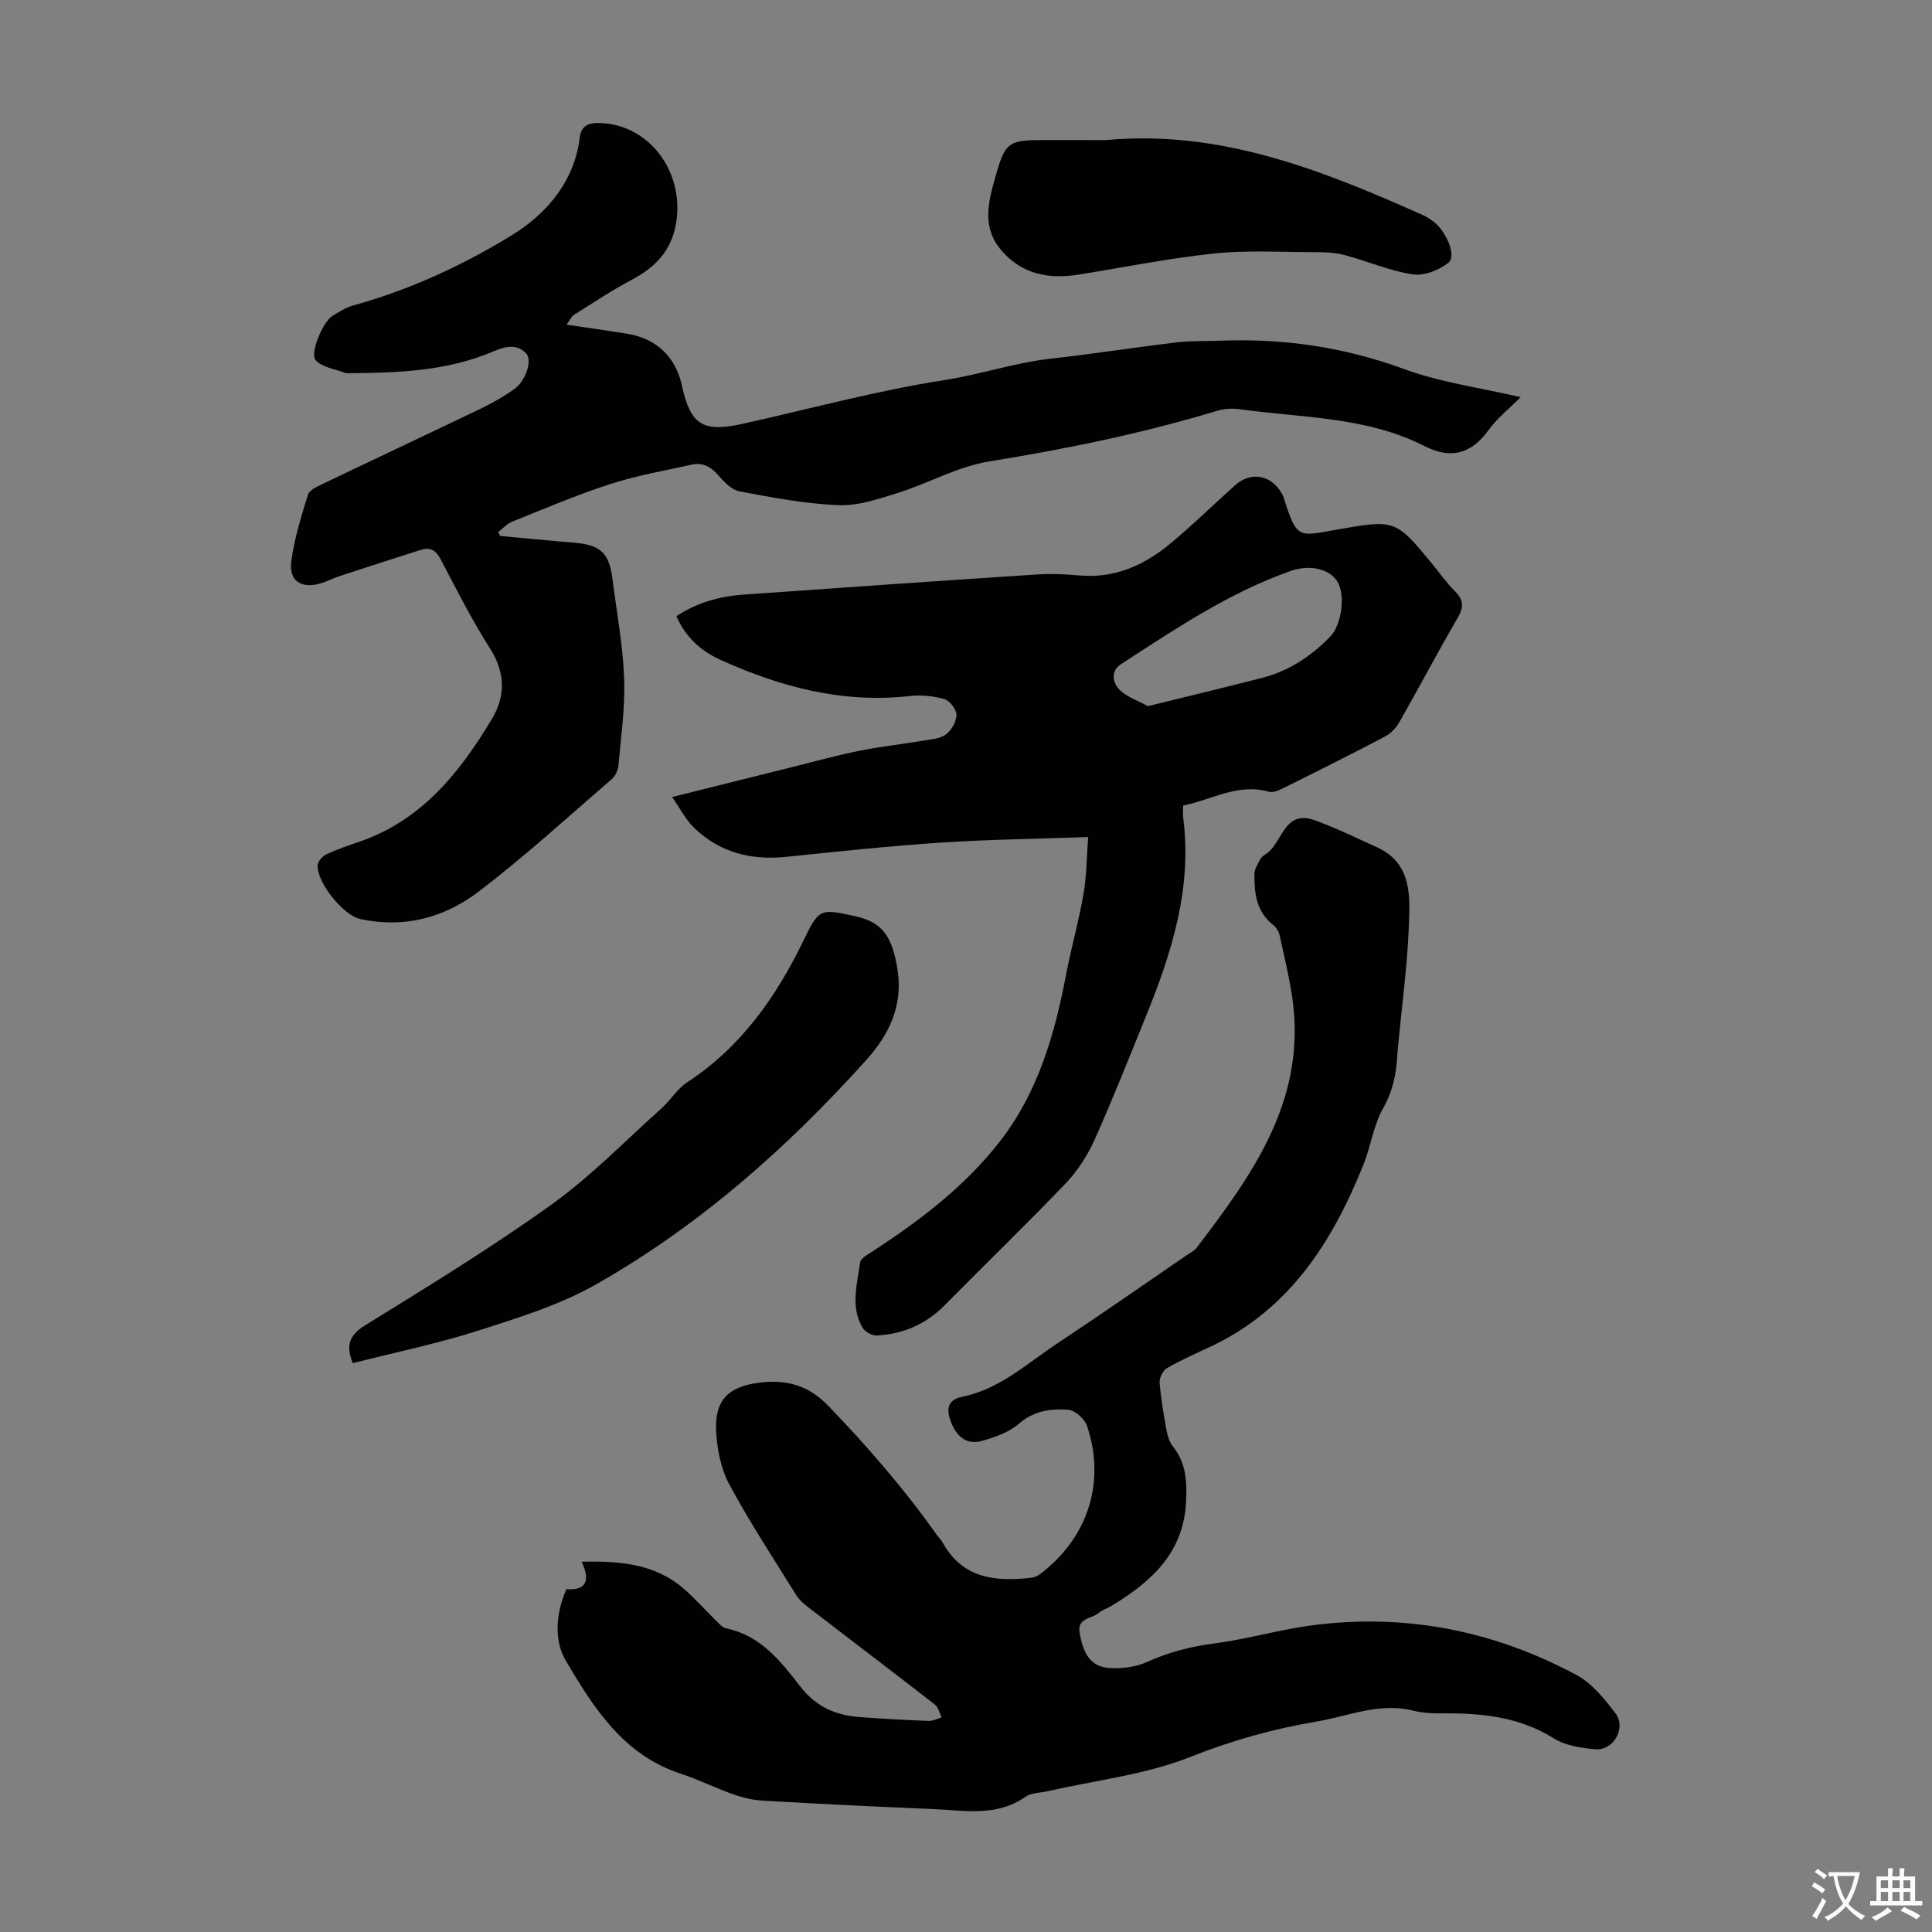 <svg enable-background="new 0 0 400 400" viewBox="0 0 400 400" xmlns="http://www.w3.org/2000/svg"><rect x="0" y="0" width="400" height="400" fill="#808080" stroke="none"/><g fill="#010102"><path d="m117.27 329.01c4.29.36 4.91-1.97 3.15-5.67 7.78-.18 15.09.35 21.16 5.6 2.36 2.05 4.44 4.42 6.68 6.61.63.62 1.32 1.43 2.1 1.59 7.07 1.45 11.26 6.76 15.24 11.92 3.28 4.25 7.3 6.05 12.28 6.43 4.8.37 9.6.62 14.41.81.87.03 1.77-.48 2.66-.74-.45-.9-.67-2.1-1.39-2.65-8.66-6.73-17.4-13.35-26.09-20.04-.96-.74-1.95-1.56-2.58-2.56-4.72-7.59-9.65-15.09-13.88-22.95-1.76-3.28-2.57-7.37-2.75-11.14-.3-6.28 2.53-9.13 8.77-9.93 5.55-.71 10.16.31 14.47 4.78 8.1 8.41 15.69 17.16 22.43 26.68.39.55.9 1.02 1.22 1.6 4.13 7.49 10.97 8.17 18.41 7.3.62-.07 1.28-.37 1.78-.75 9.9-7.48 13.65-19.03 9.7-30.72-.49-1.43-2.47-3.2-3.88-3.31-3.61-.28-7.12.22-10.24 2.92-2.07 1.79-5.02 2.81-7.74 3.56-3.3.91-5.31-1.28-6.36-4.11-.84-2.26-.81-4.41 2.37-5.05 7.76-1.55 13.44-6.9 19.74-11.07 9.05-5.99 17.94-12.21 26.9-18.34.65-.44 1.43-.79 1.88-1.39 11.35-14.89 22.32-29.98 20.04-50.25-.55-4.86-1.78-9.64-2.8-14.43-.17-.81-.71-1.71-1.36-2.22-3.51-2.75-3.92-6.61-3.87-10.59.01-.9.59-1.83 1.02-2.69.24-.48.65-.98 1.11-1.24 3.67-2.07 3.8-9.47 10.3-7.16 4.37 1.56 8.55 3.64 12.8 5.54 7.49 3.36 6.97 10.23 6.73 16.56-.31 7.93-1.38 15.82-2.13 23.73-.09 1-.21 2-.27 3.01-.22 3.8-.92 7.29-2.91 10.78-2 3.51-2.53 7.82-4.06 11.64-6.43 16.03-15.32 30.06-31.71 37.75-3.04 1.42-6.12 2.78-9.01 4.45-.83.48-1.57 1.99-1.5 2.97.26 3.34.84 6.66 1.44 9.95.21 1.16.62 2.42 1.33 3.31 2.71 3.41 2.91 7.19 2.71 11.39-.51 10.57-7.13 16.52-15.28 21.49-.95.58-2.08.93-2.92 1.63-1.44 1.2-4.42.91-3.83 4.16.64 3.56 1.88 6.77 5.84 7.14 2.66.24 5.68-.12 8.09-1.21 4.55-2.07 9.17-3.23 14.11-3.87 6.74-.88 13.34-2.85 20.08-3.73 19.34-2.52 37.68 1.11 54.78 10.32 3.19 1.72 5.78 4.94 8.03 7.92 2.28 3.01-.41 7.74-4.15 7.42-2.93-.24-6.19-.73-8.6-2.24-7.32-4.59-15.28-5.27-23.53-5.19-1.88.02-3.82-.12-5.64-.57-7.01-1.74-13.48 1.19-20.11 2.3-8.89 1.49-17.46 3.91-25.98 7.29-9.34 3.7-19.7 4.85-29.62 7.11-1.52.35-3.33.3-4.52 1.14-5.98 4.2-12.63 2.83-19.13 2.55-11.73-.49-23.47-1.07-35.19-1.74-2.07-.12-4.18-.61-6.14-1.3-3.69-1.3-7.21-3.06-10.92-4.28-11.81-3.87-17.97-13.52-23.77-23.36-2.58-4.33-2.04-9.99.1-14.86z"/><path d="m117.3 67.22c4.48.66 8.46 1.22 12.43 1.85 6.15.98 10.17 4.79 11.47 10.82 1.73 8.02 4.3 9.68 12.44 7.88 13.96-3.09 27.81-6.89 41.92-9.08 7.44-1.16 14.55-3.6 22.02-4.44 8.78-.98 17.51-2.35 26.28-3.39 2.99-.35 6.03-.21 9.05-.33 12.96-.48 25.45 1.35 37.74 5.86 7.57 2.78 15.75 3.87 24.19 5.84-2.16 2.17-4.8 4.26-6.7 6.88-3.59 4.95-7.87 5.97-13.16 3.27-12.11-6.17-25.5-5.86-38.47-7.67-1.5-.21-3.16-.06-4.61.37-15.44 4.67-31.16 7.88-47.08 10.45-6.48 1.04-12.53 4.51-18.89 6.51-4 1.26-8.24 2.71-12.31 2.55-6.87-.27-13.73-1.59-20.52-2.86-1.62-.3-3.18-1.94-4.37-3.31-1.55-1.78-3.25-2.73-5.53-2.22-5.65 1.26-11.4 2.25-16.89 4.03-6.9 2.23-13.59 5.1-20.33 7.8-1.06.42-1.89 1.41-2.83 2.13.13.27.27.53.4.8 5.1.47 10.2.98 15.3 1.4 5.48.45 7.27 2.09 7.96 7.52.87 6.85 2.15 13.68 2.41 20.55.23 6-.65 12.06-1.18 18.07-.09.99-.66 2.19-1.41 2.84-9.14 7.87-18.05 16.06-27.65 23.34-7.03 5.34-15.41 7.58-24.44 5.58-3.49-.77-9.05-7.66-8.76-11.19.07-.81 1.04-1.85 1.85-2.23 2.22-1.03 4.57-1.81 6.89-2.61 12.85-4.45 20.72-14.36 27.35-25.42 2.78-4.64 2.78-9.55-.4-14.53-3.78-5.93-6.97-12.24-10.23-18.48-1.03-1.97-2.23-2.57-4.25-1.92-5.52 1.79-11.05 3.54-16.56 5.35-1.38.45-2.68 1.16-4.07 1.56-3.96 1.14-6.55-.46-6.06-4.48.58-4.7 2.07-9.3 3.44-13.86.28-.92 1.74-1.62 2.8-2.13 10.99-5.27 22.02-10.44 33-15.72 2.4-1.16 4.76-2.5 6.93-4.04 2.38-1.69 3.81-5.98 2.46-7.4-2-2.11-4.52-1.37-6.85-.38-9.49 4.05-19.53 4.4-29.62 4.49-.34 0-.7.05-1-.07-2.1-.8-4.74-1.13-6.11-2.62-1.27-1.38 1.52-7.92 3.37-9.1 1.4-.89 2.88-1.82 4.45-2.25 11.67-3.23 22.68-8.31 32.83-14.55 7.01-4.31 12.91-10.97 14.02-20.17.37-3.1 2.73-3.18 5.03-2.99 9.92.81 16.74 10.6 14.89 20.89-1.01 5.63-4.36 8.98-9.17 11.53-4.11 2.18-8 4.78-11.95 7.25-.51.33-.79 1.03-1.52 2.03z"/><path d="m225.29 173.3c-10.82.39-20.65.5-30.45 1.15-10.71.71-21.39 1.84-32.07 2.95-7.31.76-13.81-.91-19.12-6.07-1.69-1.65-2.8-3.89-4.49-6.31 8.72-2.18 16.71-4.19 24.71-6.17 4.66-1.16 9.3-2.44 14.01-3.4 4.36-.88 8.8-1.36 13.19-2.09 1.64-.28 3.53-.39 4.77-1.3 1.16-.85 2.18-2.66 2.19-4.05 0-1.14-1.39-2.95-2.51-3.27-2.29-.66-4.84-.9-7.22-.63-13.92 1.56-26.85-1.91-39.31-7.58-3.91-1.78-7.07-4.65-8.95-8.96 4.27-2.8 8.93-4.11 13.85-4.46 20.3-1.44 40.59-2.85 60.9-4.18 2.88-.19 5.81-.05 8.7.21 7.28.65 13.39-2.1 18.78-6.57 4.65-3.85 8.97-8.1 13.47-12.13 3.38-3.02 7.8-2.03 9.86 2.15.15.3.23.63.33.95 2.6 8.14 3.04 7.49 10.77 6.13 12.22-2.15 12.22-2.17 19.99 7.29 1.49 1.82 2.84 3.77 4.51 5.41 1.8 1.78 1.93 3.26.63 5.49-4.16 7.15-8.02 14.47-12.11 21.66-.67 1.18-1.78 2.34-2.97 2.97-6.92 3.64-13.92 7.14-20.93 10.62-.96.48-2.23 1.07-3.13.81-6.37-1.81-11.75 1.64-17.73 2.87 0 .95-.09 1.74.01 2.49 1.87 14.49-2.32 27.85-7.66 40.99-3.49 8.59-6.89 17.23-10.68 25.68-1.47 3.27-3.52 6.47-5.99 9.05-8.2 8.57-16.74 16.81-25.07 25.25-3.9 3.95-8.61 5.96-14.04 6.25-.99.05-2.48-.8-2.98-1.66-2.49-4.33-1.09-8.96-.48-13.45.12-.89 1.64-1.69 2.64-2.34 9.78-6.4 19.03-13.38 26.29-22.71 7.93-10.2 11.35-22.15 13.72-34.55 1.07-5.59 2.63-11.09 3.61-16.69.64-3.7.64-7.49.96-11.8zm12.38-27.1c8.28-2.04 15.97-3.89 23.62-5.85 5.55-1.43 10.17-4.47 14.14-8.58 2.31-2.38 3.18-8.48 1.48-11.32-1.6-2.69-5.75-3.62-9.65-2.25-12.79 4.49-23.92 12.01-35.17 19.31-2.26 1.47-1.66 3.89-.35 5.25 1.52 1.55 3.88 2.3 5.93 3.44z"/><path d="m73.03 282.23c-1.38-3.51-.89-5.7 2.54-7.82 13.02-8.05 26.12-16.06 38.55-24.97 8.21-5.89 15.36-13.27 22.92-20.05 1.83-1.64 3.15-3.94 5.15-5.25 11.15-7.29 18.46-17.62 24.15-29.39 3.24-6.71 3.5-6.65 10.76-5.05 5.67 1.25 7.67 4.29 8.73 11.12 1.17 7.51-1.89 13.55-6.46 18.62-16.36 18.19-34.59 34.34-55.92 46.45-7.56 4.3-16.16 6.95-24.52 9.63-8.4 2.68-17.07 4.46-25.9 6.71z"/><path d="m229.04 29c23.57-2.18 44.65 6.2 65.5 15.51.81.36 1.58.85 2.28 1.39 2.62 2.02 4.78 7.1 3.09 8.47-1.95 1.58-5.12 2.8-7.5 2.43-4.8-.74-9.39-2.79-14.14-4.02-2.1-.55-4.37-.58-6.56-.58-6.8-.01-13.66-.42-20.4.29-9.32.98-18.55 2.84-27.82 4.34-6.2 1.01-11.76.07-16.12-4.94-4.16-4.78-2.77-10.03-1.29-15.25 2.04-7.24 2.64-7.65 10.2-7.65 4.25.01 8.51.01 12.76.01z"/></g><path d="m377.9 391.2c-.2.3-.4.5-.6.8-.7-.6-1.4-1-2.2-1.5.2-.3.4-.5.5-.8.6.4 1.4.8 2.3 1.5zm-1.8 6.1c-.2-.2-.5-.4-.9-.6.4-.6.8-1.2 1.2-1.9s.7-1.3.9-1.9c.3.3.5.5.8.7-.7 1.3-1.4 2.6-2 3.7zm2.2-9c-.3.3-.5.5-.6.8-.6-.6-1.3-1.1-2-1.5.3-.3.5-.5.6-.7.6.5 1.3.9 2 1.4zm.3.2v-.9h2 4.5c-.3 1.3-.6 2.5-1 3.6s-.9 2.1-1.4 3c.4.5 1 1 1.6 1.4s1.2.8 1.9 1.1c-.3.2-.5.4-.8.8-.4-.3-1-.7-1.6-1.2s-1.2-1.1-1.6-1.6c-.5.6-1.1 1.1-1.7 1.6s-1.4.9-2.1 1.4c-.1-.3-.3-.5-.7-.8.6-.2 1.2-.5 1.9-1s1.4-1.1 2-1.8c-.5-.8-.9-1.6-1.2-2.5s-.6-2-.8-3.2c-.4.1-.7.1-1 .1zm2.5 2.7c.3 1 .7 1.7 1 2.2.3-.5.6-1.1 1-2s.6-1.9.9-3h-3.2-.4c.1.9.3 1.8.7 2.8z" fill="#fcfbfa"/><path d="m396.5 388.5v1.5 3.6h1.5v.9c-.4 0-1 0-1.7 0h-7.9c-.5 0-.9 0-1.2 0v-.9h1.3v-3.5c0-.7 0-1.2 0-1.6h2.4c0-.8 0-1.4 0-1.7h1c0 .3-.1.8-.1 1.7h1.5c0-.8 0-1.4 0-1.7h1c0 .3-.1.9-.1 1.7zm-8.2 9.2c-.2-.3-.5-.5-.8-.8.8-.3 1.4-.6 1.9-.9s1-.7 1.4-1.1c.3.3.6.5.9.8-1.6 1-2.8 1.6-3.4 2zm2.6-6.8v-1.6h-1.5v1.6zm0 2.7v-1.9h-1.5v1.9zm2.4-2.7v-1.6h-1.5v1.6zm0 2.7v-1.9h-1.5v1.9zm.2 2 .7-.8c.4.2.9.5 1.6.8s1.3.7 1.8 1c-.3.3-.5.5-.8.8-.4-.3-1.5-1-3.3-1.8zm2-4.7v-1.6h-1.4v1.6zm0 2.7v-1.9h-1.4v1.9z" fill="#fcfbfa"/></svg>